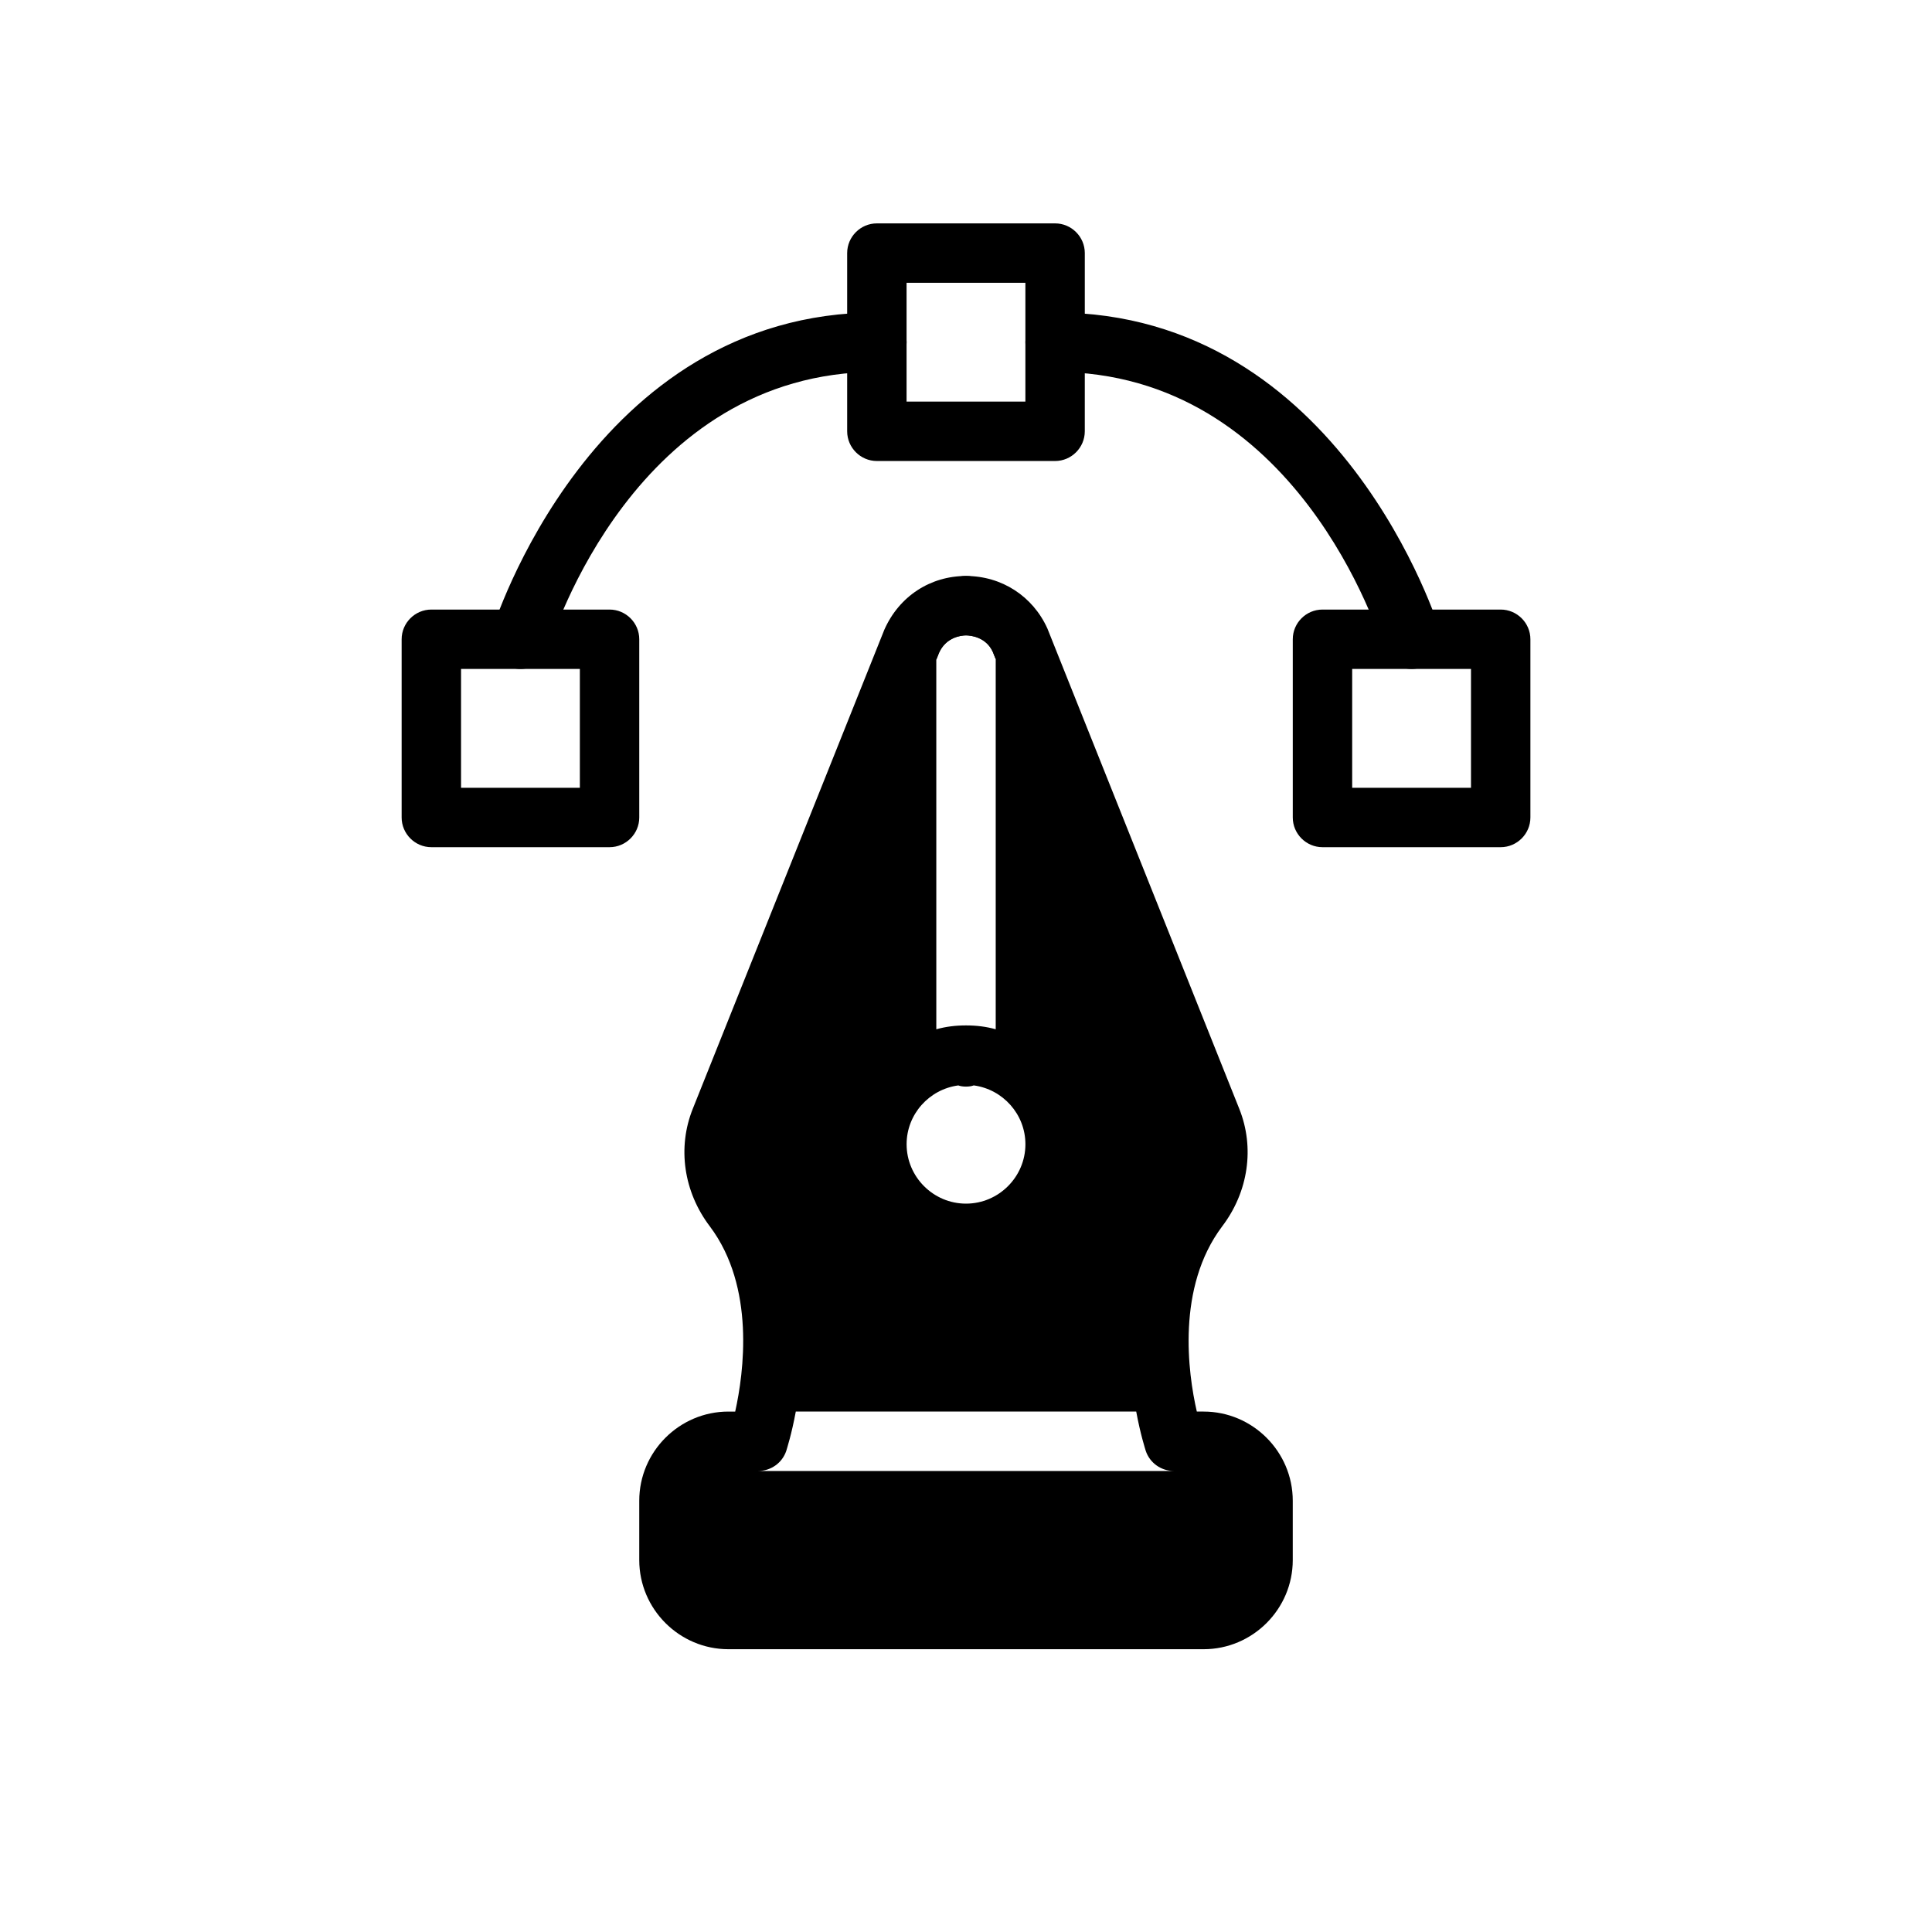 <?xml version="1.0" encoding="UTF-8"?>
<!-- Uploaded to: SVG Repo, www.svgrepo.com, Generator: SVG Repo Mixer Tools -->
<svg fill="#000000" width="800px" height="800px" version="1.1" viewBox="144 144 512 512" xmlns="http://www.w3.org/2000/svg">
 <g>
  <path d="m407.87 304.51v14.168l-0.785-1.969c-1.812-3.938-5.902-4.328-7.086-4.328-1.18 0-5.273 0.395-7.164 4.644l-0.711 1.812v-14.328c0-4.328 3.543-7.871 7.871-7.871 4.332 0 7.875 3.539 7.875 7.871z"/>
  <path d="m462.98 518.08h-1.809c-2.363-10.234-5.434-32.906 6.691-49.043 7.008-9.211 8.66-20.938 4.566-31.172l-50.852-127.29c-3.863-8.582-12.129-13.934-21.574-13.934s-17.711 5.352-21.648 14.25l-50.773 126.98c-4.094 10.234-2.441 21.961 4.566 31.172 12.043 16.055 8.973 38.727 6.688 49.039h-1.809c-12.988 0-23.617 10.629-23.617 23.617v15.742c0 12.988 10.629 23.617 23.617 23.617h125.95c12.988 0 23.617-10.629 23.617-23.617v-15.742c-0.004-12.988-10.629-23.617-23.617-23.617zm-62.977-86.121c0.707 0 1.418-0.078 2.047-0.316 7.711 1.027 13.695 7.641 13.695 15.59 0 8.66-7.086 15.742-15.742 15.742-8.66 0-15.742-7.086-15.742-15.742 0-7.949 5.984-14.562 13.695-15.586 0.629 0.234 1.336 0.312 2.047 0.312zm-7.164-114.93c1.887-4.25 5.981-4.644 7.164-4.644 1.18 0 5.273 0.395 7.086 4.328l0.785 1.969v98.086c-2.519-0.707-5.117-1.023-7.871-1.023s-5.352 0.316-7.871 1.023l-0.004-97.926zm52.27 201.05c1.102 5.984 2.363 9.84 2.519 10.391 1.102 3.309 4.172 5.356 7.477 5.356h-110.21c3.305 0 6.375-2.047 7.481-5.352 0.156-0.555 1.414-4.41 2.516-10.395z"/>
  <path d="m305.54 305.54h-47.23c-4.328 0-7.871 3.543-7.871 7.871v47.23c0 4.328 3.543 7.871 7.871 7.871h47.23c4.328 0 7.871-3.543 7.871-7.871v-47.23c0-4.328-3.543-7.871-7.871-7.871zm-7.871 47.23h-31.488v-31.488h31.488z"/>
  <path d="m541.7 305.54h-47.23c-4.328 0-7.871 3.543-7.871 7.871v47.23c0 4.328 3.543 7.871 7.871 7.871h47.23c4.328 0 7.871-3.543 7.871-7.871v-47.23c0-4.328-3.543-7.871-7.871-7.871zm-7.871 47.23h-31.488v-31.488h31.488z"/>
  <path d="m423.61 203.2h-47.23c-4.328 0-7.871 3.543-7.871 7.871v47.23c0 4.328 3.543 7.871 7.871 7.871h47.23c4.328 0 7.871-3.543 7.871-7.871l0.004-47.23c0-4.328-3.543-7.871-7.875-7.871zm-7.871 47.23h-31.488v-31.488h31.488z"/>
  <path d="m281.92 321.28c-0.754 0-1.516-0.117-2.269-0.34-4.16-1.254-6.519-5.637-5.273-9.793 0.254-0.844 26.176-84.332 102.01-84.332 4.352 0 7.871 3.519 7.871 7.871 0 4.352-3.519 7.871-7.871 7.871-64.031 0-86.023 70.133-86.93 73.125-1.031 3.398-4.152 5.598-7.535 5.598z"/>
  <path d="m518.08 321.28c-3.383 0-6.504-2.199-7.535-5.598-0.906-2.988-22.898-73.121-86.93-73.121-4.352 0-7.871-3.519-7.871-7.871s3.519-7.871 7.871-7.871c75.828 0 101.75 83.488 102 84.332 1.246 4.16-1.113 8.539-5.273 9.793-0.75 0.223-1.512 0.336-2.266 0.336z"/>
 </g>
</svg>